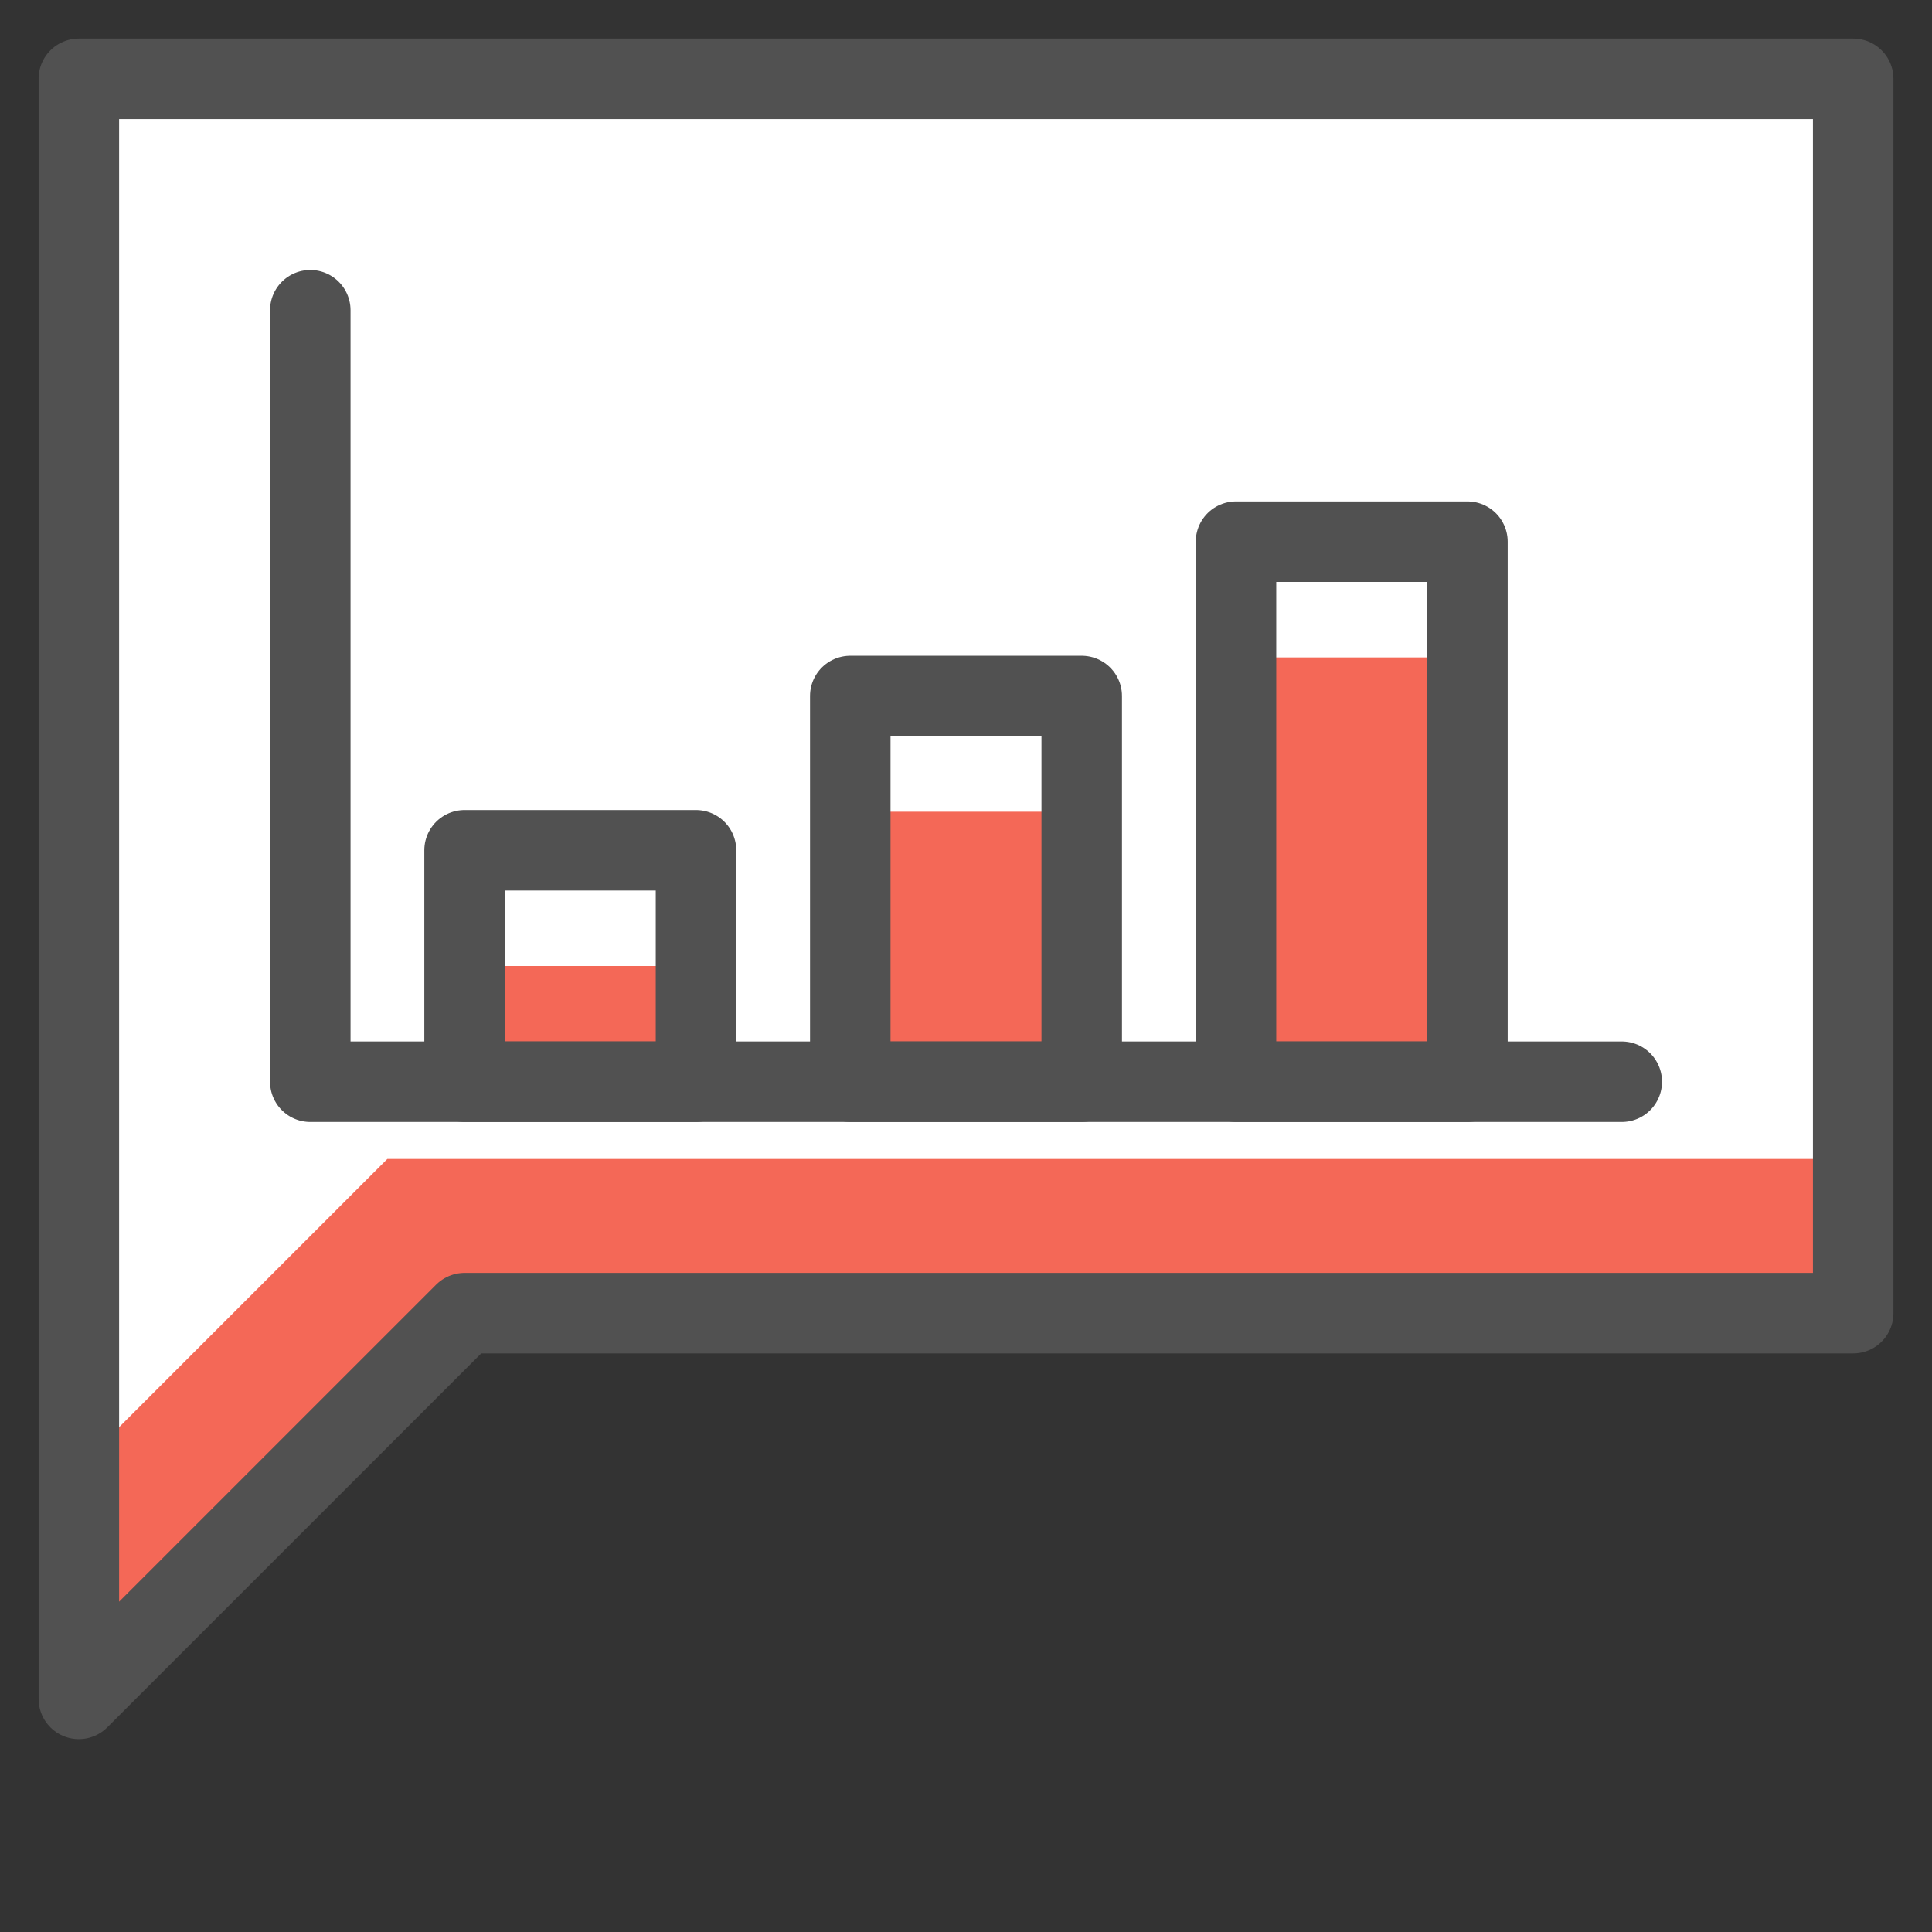 <svg xmlns="http://www.w3.org/2000/svg" fill="none" viewBox="-1 -1 48 48" id="Bubble-Chat-Statistics-1--Streamline-Cyber" height="48" width="48">
  <rect x="-1" y="-1" width="48" height="48" fill="#333333" stroke="none"/>
  <desc>
    Bubble Chat Statistics 1 Streamline Icon: https://streamlinehq.com
  </desc>
  <path fill="#ffffff" d="M45.042 31.625h-34.5l-9.583 9.583V0.958h44.083v30.667Z" stroke-width="2"></path>
  <path fill="#f46857" d="M35.458 15.333h-5.75v10.542h5.75V15.333Z" stroke-width="2"></path>
  <path fill="#f46857" d="M25.875 19.167h-5.75v6.708h5.75V19.167Z" stroke-width="2"></path>
  <path fill="#f46857" d="M16.292 23h-5.75v2.875h5.75V23Z" stroke-width="2"></path>
  <path fill="#f46857" d="m8.625 27.792 -7.667 7.667v5.75l9.583 -9.583h34.5v-3.833h-36.417Z" stroke-width="2"></path>
  <path stroke="#515151" stroke-linecap="round" stroke-linejoin="round" d="M45.042 31.625h-34.5l-9.583 9.583V0.958h44.083v30.667Z" stroke-width="2"></path>
  <path stroke="#515151" stroke-linecap="round" stroke-linejoin="round" d="M16.292 20.125h-5.75v5.75h5.75v-5.75Z" stroke-width="2"></path>
  <path stroke="#515151" stroke-linecap="round" stroke-linejoin="round" d="M25.875 16.292h-5.75v9.583h5.75v-9.583Z" stroke-width="2"></path>
  <path stroke="#515151" stroke-linecap="round" stroke-linejoin="round" d="M35.458 12.458h-5.75v13.417h5.75v-13.417Z" stroke-width="2"></path>
  <path stroke="#515151" stroke-linecap="round" stroke-linejoin="round" d="M39.292 25.875h-32.583v-19.167" stroke-width="2"></path>
</svg>